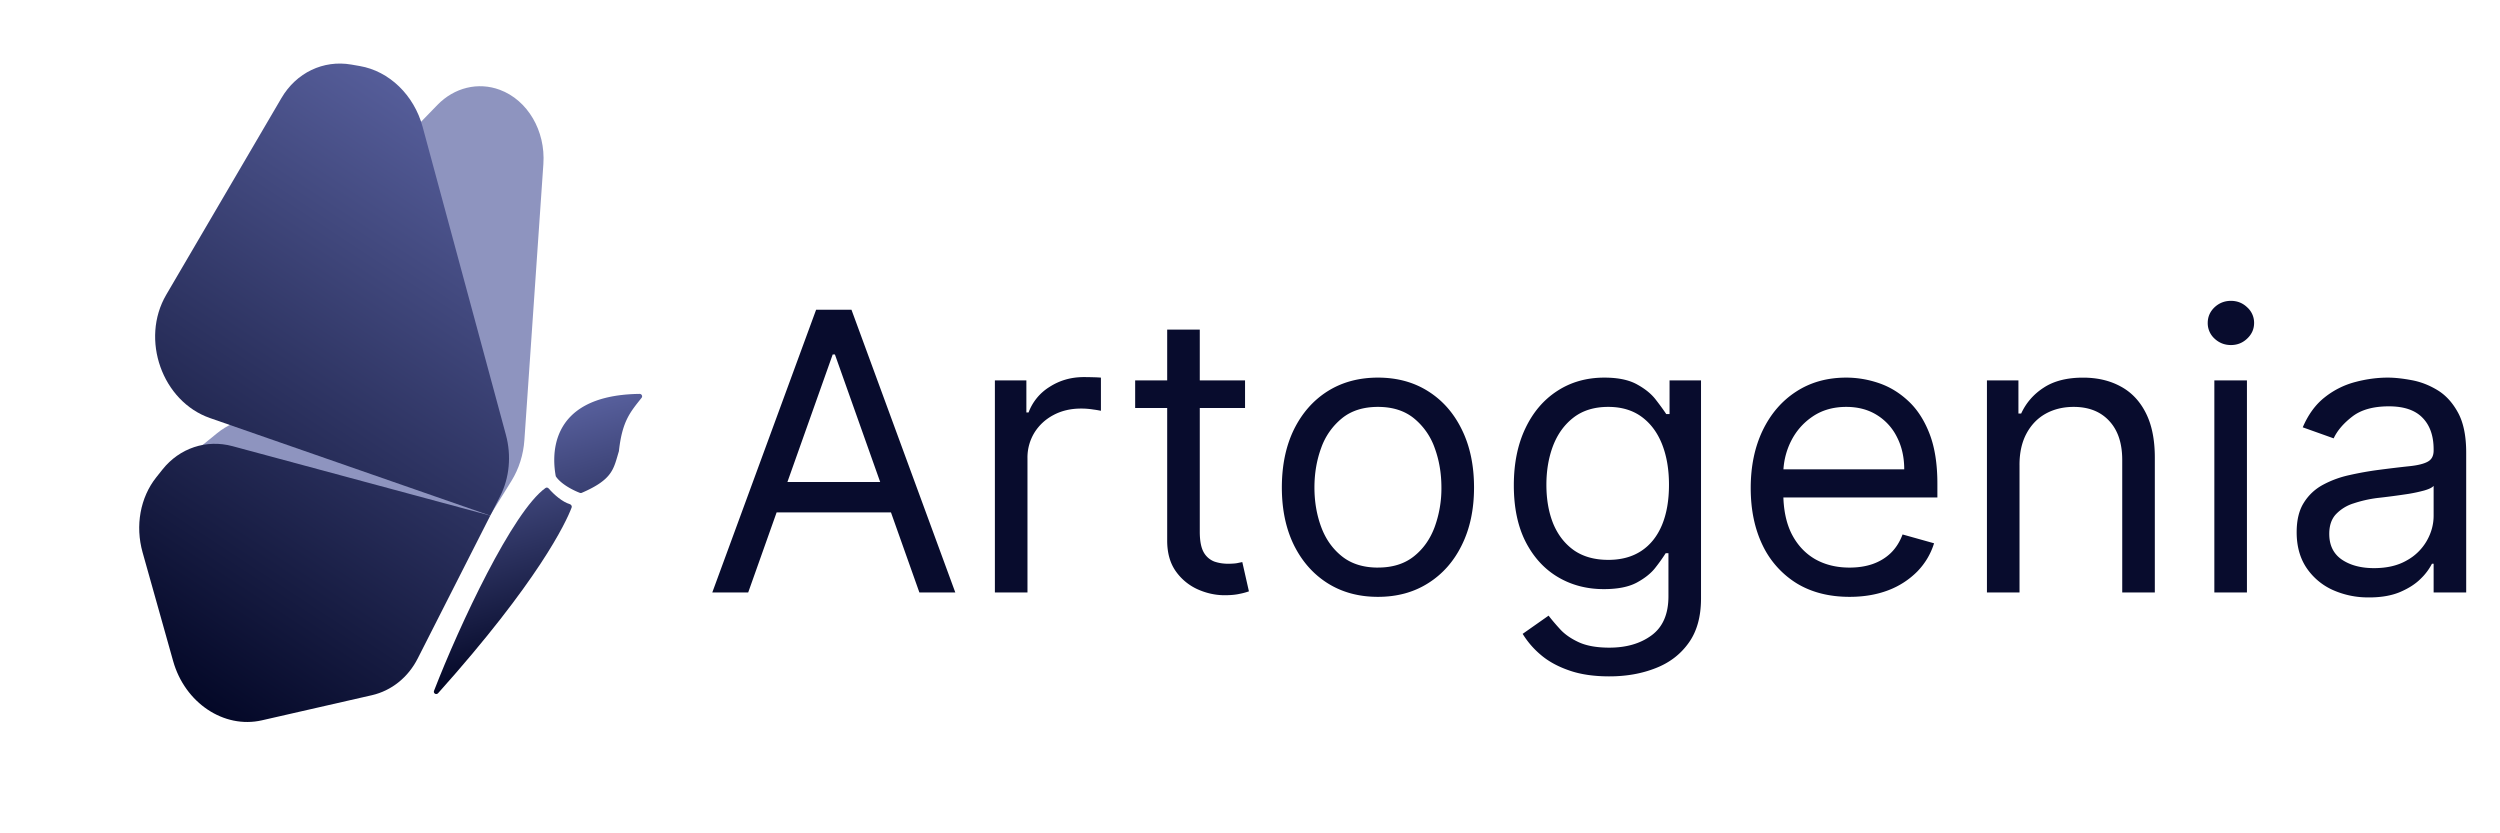 <svg width="111" height="37" fill="none" xmlns="http://www.w3.org/2000/svg"><g clip-path="url(#a)"><path d="M33.22 26.304h-1.594l4.61-12.553h1.569l4.61 12.553H40.82L37.07 15.737h-.098l-3.752 10.567zm.588-4.904h6.424v1.349h-6.424V21.4zm10.365 4.904V16.89h1.398v1.422h.098a2.26 2.26 0 01.932-1.134c.45-.29.956-.435 1.52-.435.106 0 .239.002.398.006.16.004.28.01.362.018v1.472a4.254 4.254 0 00-.337-.056 3.318 3.318 0 00-.546-.043c-.457 0-.866.096-1.226.288-.355.189-.637.45-.846.785a2.115 2.115 0 00-.306 1.134v5.958h-1.447zM55.28 16.89v1.226h-4.879v-1.226h4.88zm-3.457-2.256h1.447v8.974c0 .409.06.715.178.92a.92.92 0 00.465.404c.193.066.395.098.607.098.16 0 .29-.008.393-.024l.245-.05.294 1.3a2.96 2.96 0 01-.41.11c-.176.041-.4.062-.669.062-.408 0-.809-.088-1.201-.264a2.387 2.387 0 01-.969-.803c-.253-.36-.38-.813-.38-1.36v-9.367zM61.18 26.5c-.85 0-1.596-.202-2.237-.607-.638-.404-1.136-.97-1.496-1.697-.355-.728-.533-1.578-.533-2.55 0-.981.178-1.837.533-2.569.36-.731.858-1.3 1.496-1.704.641-.404 1.387-.607 2.237-.607.85 0 1.594.203 2.231.607.642.405 1.14.973 1.496 1.704.36.732.54 1.588.54 2.569 0 .972-.18 1.822-.54 2.55-.355.727-.854 1.293-1.496 1.697-.637.405-1.38.607-2.23.607zm0-1.3c.646 0 1.177-.165 1.594-.496.417-.33.725-.766.925-1.305a5 5 0 00.3-1.753c0-.63-.1-1.216-.3-1.76a2.965 2.965 0 00-.925-1.317c-.417-.336-.948-.503-1.594-.503-.645 0-1.177.167-1.593.503a2.964 2.964 0 00-.926 1.317c-.2.544-.3 1.13-.3 1.76 0 .629.1 1.213.3 1.753.2.54.509.974.925 1.305.417.331.949.497 1.594.497zm10.275 4.831c-.699 0-1.3-.09-1.802-.27-.503-.175-.922-.408-1.257-.698a3.823 3.823 0 01-.79-.92l1.152-.809c.13.172.296.368.497.588.2.225.474.42.82.583.352.167.812.251 1.38.251.76 0 1.388-.184 1.882-.552.494-.367.742-.944.742-1.728v-1.913h-.123a7.828 7.828 0 01-.454.638c-.192.25-.47.472-.833.668-.36.192-.846.288-1.46.288-.76 0-1.442-.18-2.046-.54-.601-.359-1.077-.882-1.429-1.569-.347-.686-.52-1.52-.52-2.5 0-.965.169-1.805.508-2.52.34-.719.811-1.275 1.416-1.667.605-.396 1.304-.595 2.096-.595.613 0 1.1.103 1.46.307.363.2.64.429.833.686.196.254.347.462.454.626h.147v-1.496h1.397v9.685c0 .809-.184 1.467-.551 1.974-.364.51-.855.884-1.472 1.121-.612.241-1.295.362-2.047.362zm-.049-5.173c.58 0 1.07-.133 1.471-.399.4-.265.705-.648.914-1.146.208-.499.312-1.095.312-1.79 0-.678-.102-1.277-.306-1.796-.205-.519-.507-.926-.907-1.22-.401-.294-.895-.441-1.484-.441-.613 0-1.124.155-1.532.466-.405.31-.71.727-.914 1.25-.2.523-.3 1.104-.3 1.741 0 .654.102 1.232.306 1.735.209.498.515.89.92 1.177.409.282.915.423 1.52.423zM82.121 26.5c-.907 0-1.69-.2-2.348-.6a4.031 4.031 0 01-1.514-1.692c-.351-.728-.527-1.573-.527-2.538 0-.964.176-1.814.527-2.55.356-.74.85-1.316 1.484-1.728.637-.417 1.38-.626 2.23-.626.491 0 .975.082 1.454.246.478.163.913.429 1.305.796.392.364.705.846.938 1.447.233.6.35 1.34.35 2.219v.613h-7.258v-1.25h5.786c0-.532-.106-1.006-.319-1.423a2.403 2.403 0 00-.894-.987c-.385-.24-.838-.361-1.361-.361-.577 0-1.075.143-1.496.429-.417.282-.737.65-.962 1.103a3.24 3.24 0 00-.337 1.46v.833c0 .71.122 1.314.367 1.808.25.49.595.864 1.036 1.122.442.253.955.38 1.539.38.38 0 .723-.053 1.03-.16.31-.11.578-.273.803-.49.224-.22.398-.494.52-.821l1.398.392c-.147.474-.394.89-.742 1.25a3.615 3.615 0 01-1.287.834c-.51.196-1.085.294-1.722.294zm7.546-5.86v5.664H88.22V16.89h1.398v1.471h.122c.22-.478.556-.862 1.005-1.152.45-.294 1.03-.442 1.741-.442.638 0 1.195.131 1.674.393.478.257.85.65 1.115 1.177.266.523.399 1.185.399 1.986v5.982h-1.447V20.42c0-.74-.192-1.316-.576-1.729-.384-.417-.911-.625-1.582-.625-.461 0-.874.1-1.238.3-.36.2-.644.493-.852.877-.208.384-.313.85-.313 1.397zm8.65 5.664V16.89h1.447v9.415h-1.447zm.736-10.984c-.282 0-.525-.096-.73-.288a.926.926 0 01-.3-.693c0-.27.1-.5.3-.693.205-.192.448-.288.73-.288s.523.096.723.288a.916.916 0 01.306.693c0 .27-.102.5-.306.693-.2.192-.441.288-.723.288zm6.131 11.205a3.821 3.821 0 01-1.624-.337 2.784 2.784 0 01-1.159-.987c-.286-.433-.429-.956-.429-1.57 0-.539.106-.976.319-1.311.212-.34.496-.605.852-.797a4.475 4.475 0 011.177-.43 14.34 14.34 0 011.305-.232 59.045 59.045 0 011.392-.166c.359-.04.621-.108.784-.202.168-.094.252-.257.252-.49v-.05c0-.604-.166-1.074-.497-1.409-.327-.335-.823-.503-1.489-.503-.691 0-1.233.151-1.625.454-.392.302-.668.625-.827.968l-1.373-.49c.245-.572.572-1.017.98-1.336a3.681 3.681 0 011.349-.675c.49-.13.973-.196 1.447-.196.302 0 .649.037 1.042.11.396.07.778.215 1.146.436.372.22.68.554.925 1 .246.444.368 1.041.368 1.789v6.203h-1.446V25.03h-.074a2.539 2.539 0 01-.49.656c-.229.233-.534.431-.914.595-.38.163-.844.245-1.391.245zm.221-1.3c.572 0 1.054-.112 1.446-.337a2.29 2.29 0 00.895-.87c.204-.356.307-.73.307-1.122v-1.324c-.062.074-.197.141-.405.202a6.802 6.802 0 01-.711.154 33.218 33.218 0 01-1.385.183 5.534 5.534 0 00-1.055.24 1.82 1.82 0 00-.784.484c-.196.212-.294.502-.294.87 0 .503.185.883.557 1.14.376.254.852.38 1.429.38z" fill="#080C2D"/><path d="M12.312 11.982c-1.673 1.723-1.294 4.82.729 5.958l8.737 4.916.932-1.506c.33-.534.529-1.16.573-1.81l.843-12.257c.101-1.475-.698-2.837-1.935-3.296-.962-.358-2.019-.101-2.769.671l-7.11 7.324z" fill="#8E94BF"/><path d="M21.778 22.856l-9.116-4.048c-1.008-.448-2.147-.286-3.027.43l-.677.55c-.766.622-1.252 1.596-1.328 2.662l-.269 3.723c-.16 2.215 1.45 4.074 3.4 3.928l3.69-.276c.766-.057 1.49-.426 2.036-1.04l5.29-5.93z" fill="#8E94BF"/><path d="M7.381 13.087c-1.159 1.979-.18 4.736 1.944 5.475l12.443 4.332.44-.865c.413-.815.505-1.797.253-2.727L18.764 5.629c-.381-1.408-1.482-2.472-2.79-2.697l-.38-.066c-1.238-.213-2.439.363-3.096 1.484l-5.117 8.737z" fill="url(#b)"/><path d="M21.768 22.894L10.324 19.81c-1.161-.313-2.351.083-3.109 1.035l-.277.348c-.711.893-.94 2.15-.607 3.333l1.357 4.827c.522 1.856 2.254 3.013 3.937 2.63l4.888-1.116c.87-.2 1.608-.79 2.036-1.635l3.219-6.337z" fill="url(#c)"/><path d="M25.83 21.881a.108.108 0 01-.08.003c-.28-.105-.82-.372-1.061-.718a.094.094 0 01-.016-.039c-.102-.57-.554-3.584 3.726-3.638.091-.001.145.103.088.174-.502.634-.86 1.028-1.006 2.358a.114.114 0 01-.004.02c-.238.782-.26 1.24-1.646 1.84z" fill="url(#d)"/><path d="M19.451 30.778c-.08.09-.225.007-.18-.107 1.139-2.94 3.498-7.97 4.949-9.004.046-.033.105-.02.142.022.245.282.61.596.93.692.067.02.113.087.089.152-.253.671-1.477 3.272-5.93 8.245z" fill="url(#e)"/></g><defs><linearGradient id="b" x1="20.943" y1="5.147" x2="4.609" y2="30.035" gradientUnits="userSpaceOnUse"><stop stop-color="#575F9C"/><stop offset="1" stop-color="#000422"/></linearGradient><linearGradient id="c" x1="20.943" y1="5.147" x2="4.609" y2="30.035" gradientUnits="userSpaceOnUse"><stop stop-color="#575F9C"/><stop offset="1" stop-color="#000422"/></linearGradient><linearGradient id="d" x1="22.38" y1="18.872" x2="25.241" y2="29.549" gradientUnits="userSpaceOnUse"><stop stop-color="#575F9C"/><stop offset="1" stop-color="#000422"/></linearGradient><linearGradient id="e" x1="22.38" y1="18.872" x2="25.241" y2="29.549" gradientUnits="userSpaceOnUse"><stop stop-color="#575F9C"/><stop offset="1" stop-color="#000422"/></linearGradient><clipPath id="a"><path fill="#fff" transform="translate(0 .304)" d="M0 0H111V36.392H0z"/></clipPath></defs></svg>